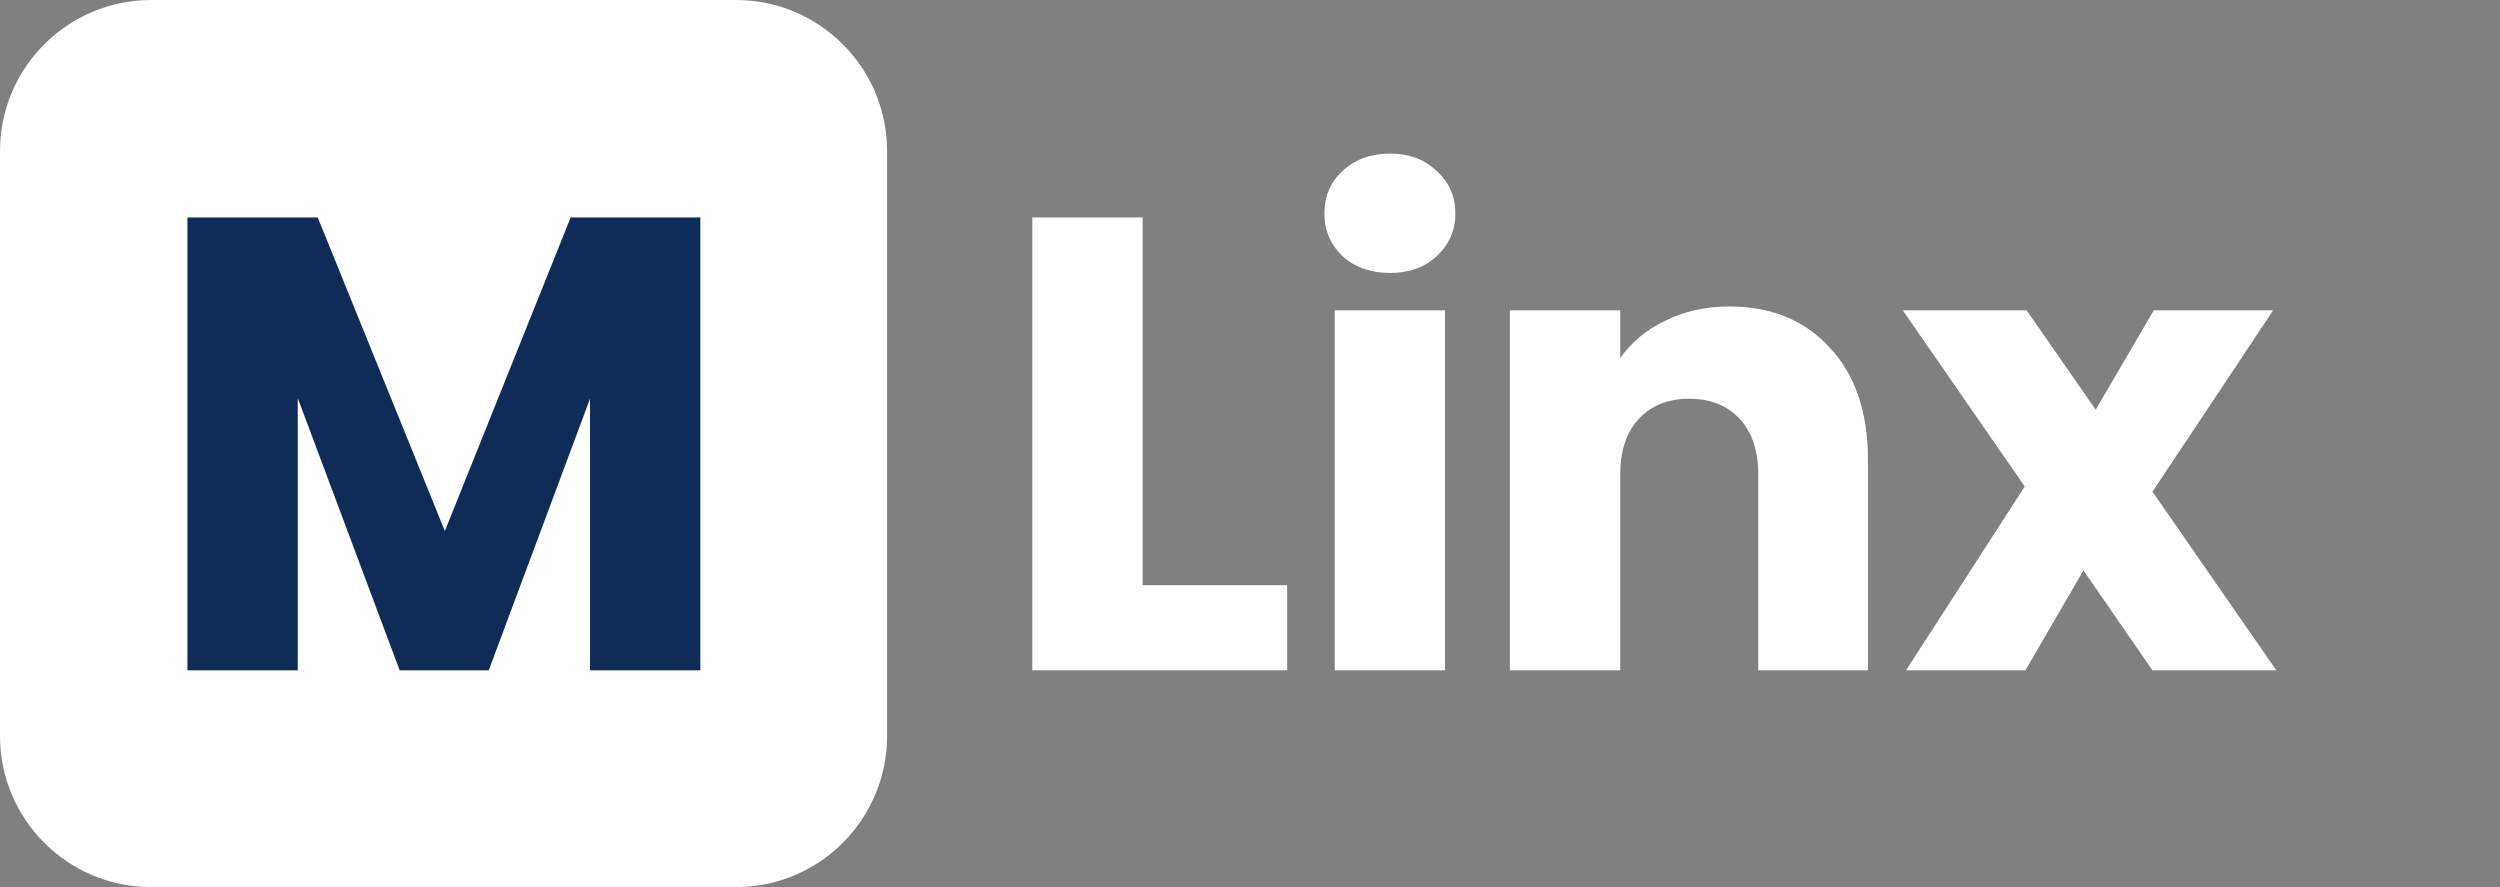 <svg width="496" height="176" viewBox="0 0 496 176" fill="none" xmlns="http://www.w3.org/2000/svg">
<rect x="0" y="0" width="496" height="176" fill="#808080" stroke="none"/>
<path d="M226.699 116.104H255.371V133H204.811V43.144H226.699V116.104ZM275.819 54.152C271.979 54.152 268.822 53.043 266.347 50.824C263.958 48.52 262.763 45.704 262.763 42.376C262.763 38.963 263.958 36.147 266.347 33.928C268.822 31.624 271.979 30.472 275.819 30.472C279.574 30.472 282.646 31.624 285.035 33.928C287.51 36.147 288.747 38.963 288.747 42.376C288.747 45.704 287.51 48.52 285.035 50.824C282.646 53.043 279.574 54.152 275.819 54.152ZM286.699 61.576V133H264.811V61.576H286.699ZM343.081 60.808C351.444 60.808 358.1 63.539 363.049 69C368.084 74.376 370.601 81.8 370.601 91.272V133H348.841V94.216C348.841 89.437 347.604 85.725 345.129 83.08C342.654 80.435 339.326 79.112 335.145 79.112C330.964 79.112 327.636 80.435 325.161 83.08C322.686 85.725 321.449 89.437 321.449 94.216V133H299.561V61.576H321.449V71.048C323.668 67.891 326.654 65.416 330.409 63.624C334.164 61.747 338.388 60.808 343.081 60.808ZM427.051 133L413.355 113.16L401.835 133H378.155L401.707 96.52L377.515 61.576H402.091L415.787 81.288L427.307 61.576H450.987L427.051 97.544L451.627 133H427.051Z" fill="white"/>
<path d="M0 30C0 13.431 13.431 0 30 0H146C162.569 0 176 13.431 176 30V146C176 162.569 162.569 176 146 176H30C13.431 176 0 162.569 0 146V30Z" fill="white"/>
<path d="M138.946 43.144V133H117.058V79.112L96.962 133H79.298L59.074 78.984V133H37.186V43.144H63.042L88.258 105.352L113.218 43.144H138.946Z" fill="#0F2C59"/>
</svg>
